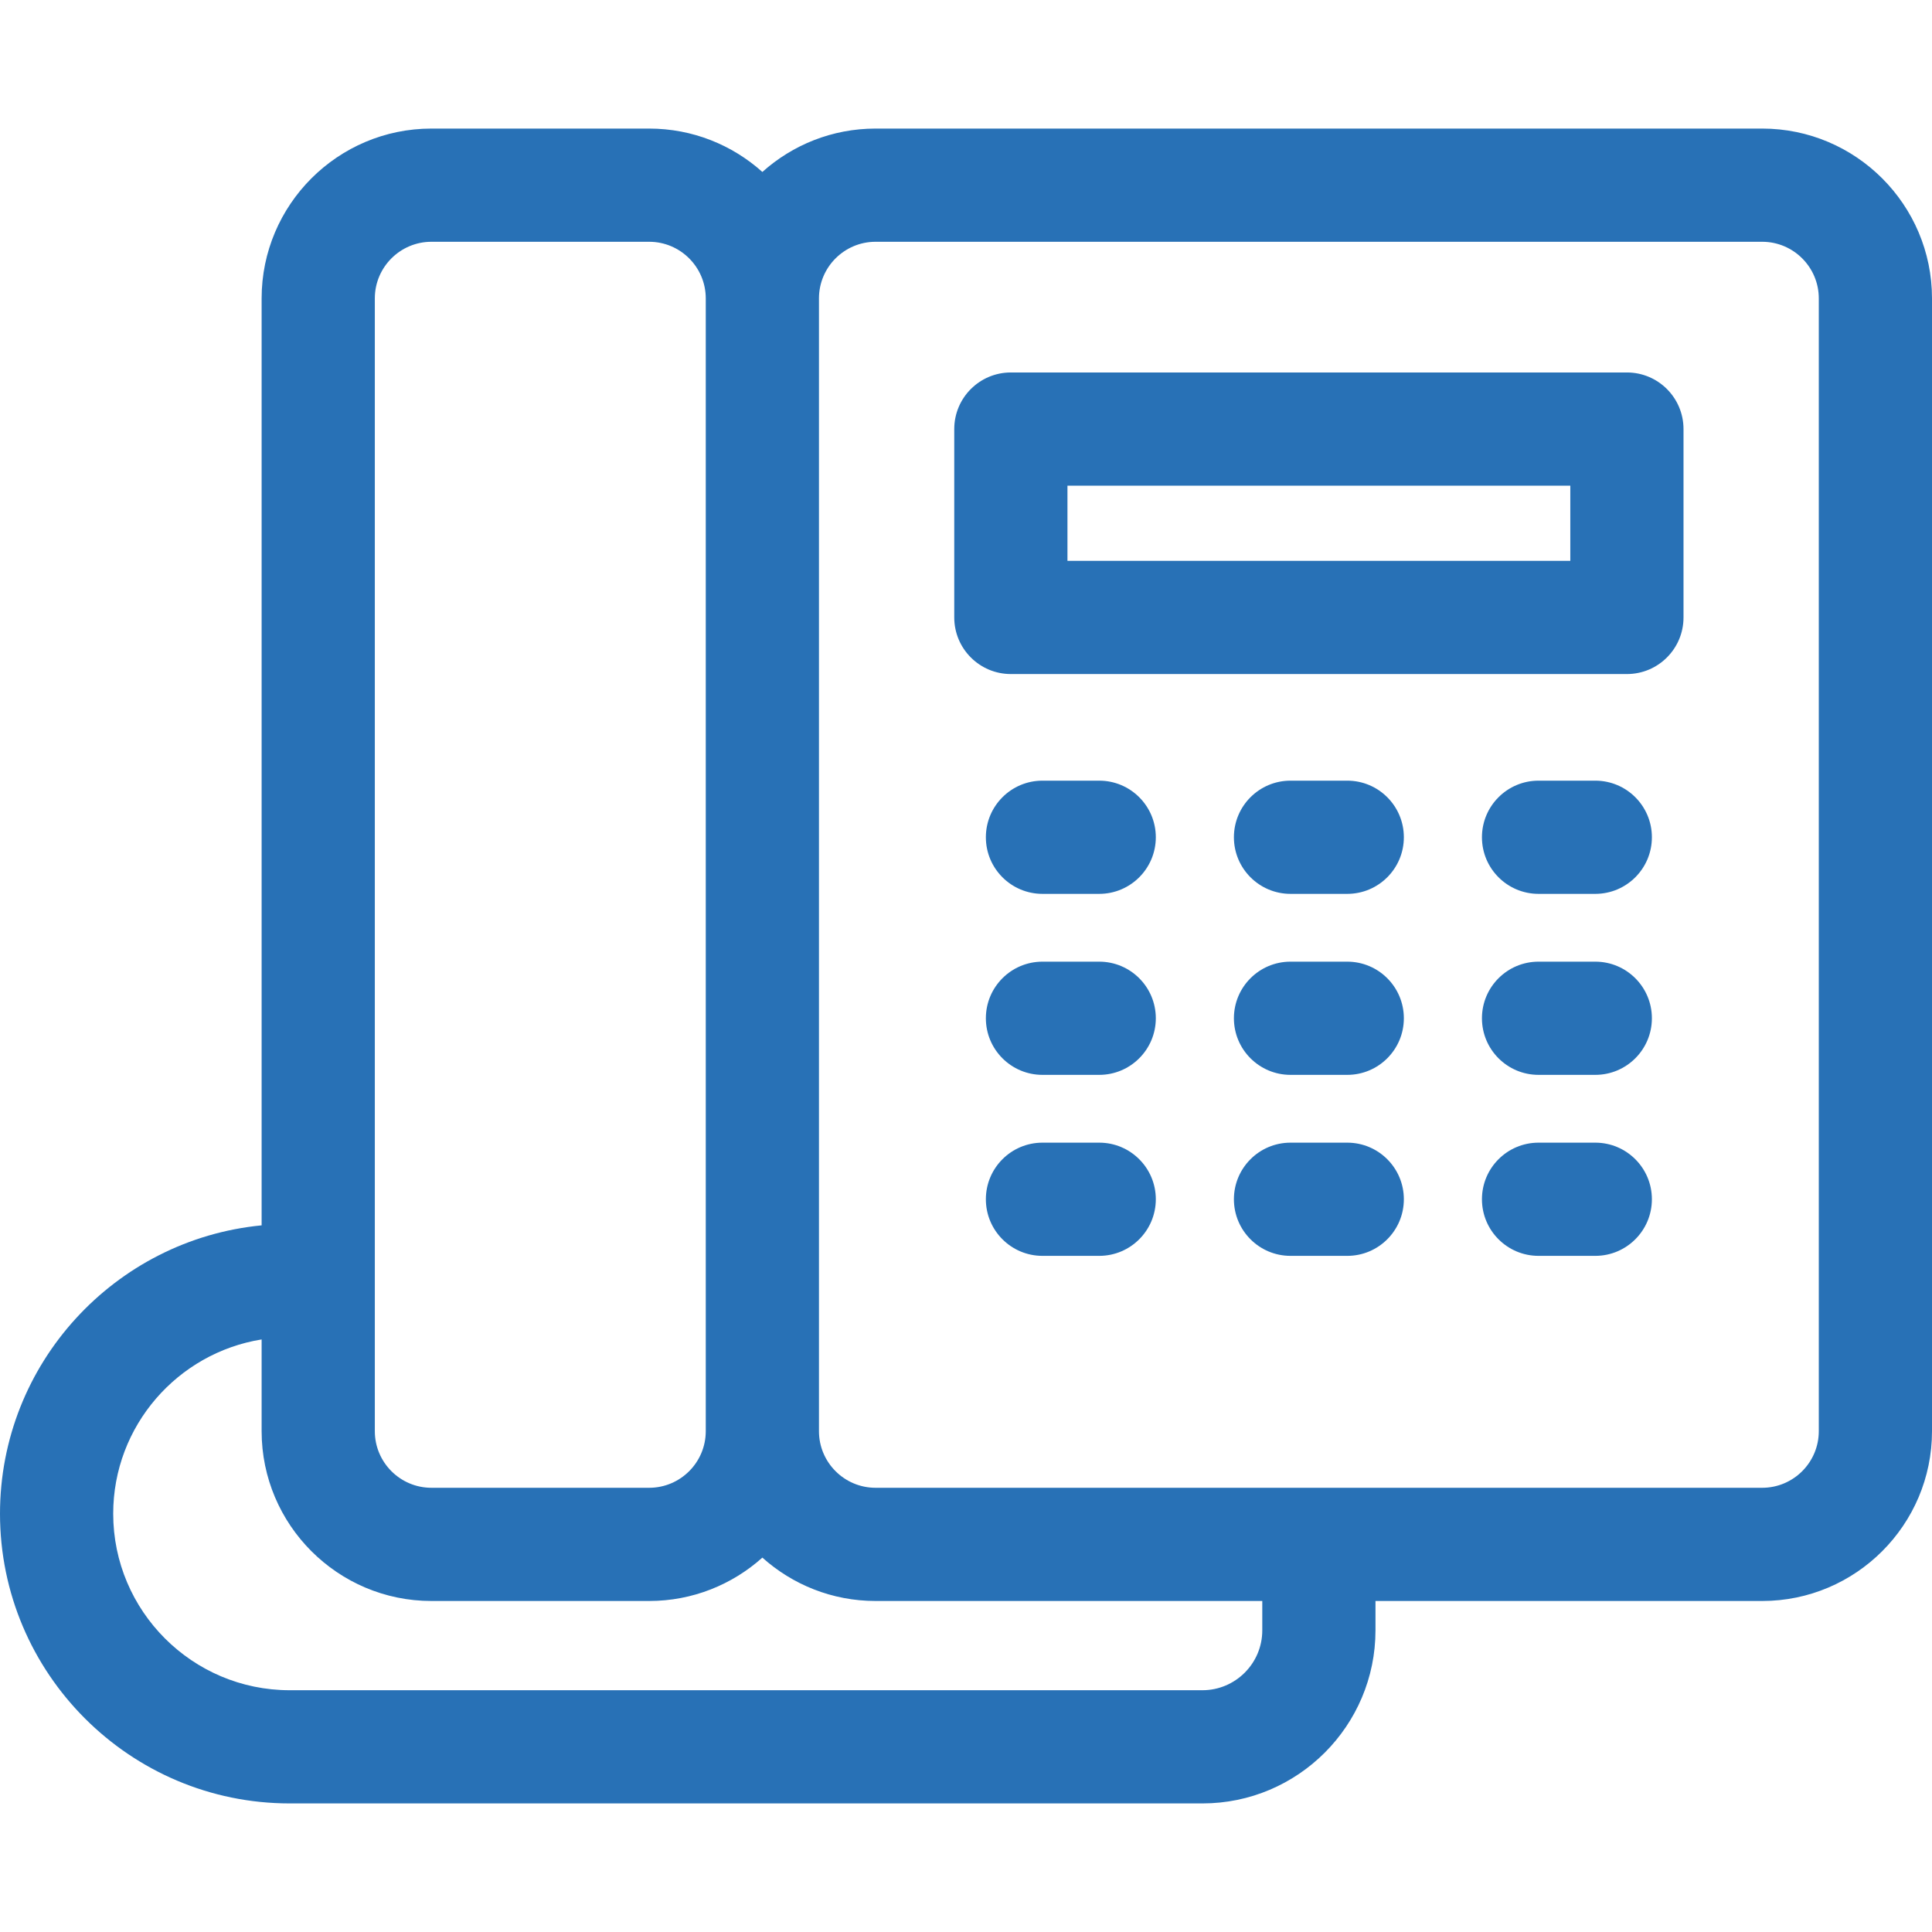 <?xml version="1.0"?>
<svg xmlns="http://www.w3.org/2000/svg" xmlns:xlink="http://www.w3.org/1999/xlink" xmlns:svgjs="http://svgjs.com/svgjs" version="1.1" width="512" height="512" x="0" y="0" viewBox="0 0 512 512" style="enable-background:new 0 0 512 512" xml:space="preserve" class=""><g>
<g xmlns="http://www.w3.org/2000/svg">
	<g>
		<path d="M467,34.074H232.034c-11.517,0-22.032,4.354-30,11.495c-7.968-7.142-18.483-11.495-30-11.495h-57.701    c-24.813,0-45,20.187-45,45v245.659C30.478,328.491,0,361.322,0,401.146c0,42.337,34.443,76.78,76.78,76.78h241.874    c25.289,0,45.863-20.574,45.863-45.862v-7.786H467c24.813,0,45-20.187,45-45V79.074C512,54.261,491.813,34.074,467,34.074z     M99.333,79.074c0-8.271,6.729-15,15-15h57.701c8.271,0,15,6.729,15,15v300.205c0,8.271-6.729,15-15,15h-57.701    c-8.271,0-15-6.729-15-15V79.074z M334.517,432.064c0,8.747-7.116,15.862-15.863,15.862H76.78c-25.795,0-46.78-20.985-46.78-46.78    c0-23.26,17.066-42.603,39.333-46.181v24.313c0,24.813,20.187,45,45,45h57.701c11.517,0,22.032-4.354,30-11.495    c7.968,7.142,18.483,11.495,30,11.495h102.483V432.064z M482,379.278c0,8.271-6.729,15-15,15H232.034c-8.271,0-15-6.729-15-15    V79.074c0-8.271,6.729-15,15-15H467c8.271,0,15,6.729,15,15V379.278z" fill="#2871b6" data-original="#000000" class=""/>
	</g>
</g>
<g xmlns="http://www.w3.org/2000/svg">
	<g>
		<path d="M431.147,98.707h-163.26c-8.284,0-15,6.716-15,15v49.922c0,8.284,6.716,15,15,15h163.261c8.284,0,15-6.716,15-15v-49.922    C446.147,105.422,439.432,98.707,431.147,98.707z M416.148,148.628L416.148,148.628H282.887v-19.922h133.261V148.628z" fill="#2871b6" data-original="#000000" class=""/>
	</g>
</g>
<g xmlns="http://www.w3.org/2000/svg">
	<g>
		<path d="M291.302,206.883h-15.037c-8.284,0-15,6.716-15,15s6.716,15,15,15h15.037c8.284,0,15-6.716,15-15    S299.586,206.883,291.302,206.883z" fill="#2871b6" data-original="#000000" class=""/>
	</g>
</g>
<g xmlns="http://www.w3.org/2000/svg">
	<g>
		<path d="M357.036,206.883h-15.037c-8.284,0-15,6.716-15,15s6.716,15,15,15h15.037c8.284,0,15-6.716,15-15    S365.32,206.883,357.036,206.883z" fill="#2871b6" data-original="#000000" class=""/>
	</g>
</g>
<g xmlns="http://www.w3.org/2000/svg">
	<g>
		<path d="M422.769,206.883h-15.037c-8.284,0-15,6.716-15,15s6.716,15,15,15h15.037c8.284,0,15-6.716,15-15    S431.053,206.883,422.769,206.883z" fill="#2871b6" data-original="#000000" class=""/>
	</g>
</g>
<g xmlns="http://www.w3.org/2000/svg">
	<g>
		<path d="M291.302,254.85h-15.037c-8.284,0-15,6.716-15,15s6.716,15,15,15h15.037c8.284,0,15-6.716,15-15    S299.586,254.85,291.302,254.85z" fill="#2871b6" data-original="#000000" class=""/>
	</g>
</g>
<g xmlns="http://www.w3.org/2000/svg">
	<g>
		<path d="M357.036,254.85h-15.037c-8.284,0-15,6.716-15,15s6.716,15,15,15h15.037c8.284,0,15-6.716,15-15    S365.32,254.85,357.036,254.85z" fill="#2871b6" data-original="#000000" class=""/>
	</g>
</g>
<g xmlns="http://www.w3.org/2000/svg">
	<g>
		<path d="M422.769,254.85h-15.037c-8.284,0-15,6.716-15,15s6.716,15,15,15h15.037c8.284,0,15-6.716,15-15    S431.053,254.85,422.769,254.85z" fill="#2871b6" data-original="#000000" class=""/>
	</g>
</g>
<g xmlns="http://www.w3.org/2000/svg">
	<g>
		<path d="M291.302,302.816h-15.037c-8.284,0-15,6.716-15,15s6.716,15,15,15h15.037c8.284,0,15-6.716,15-15    S299.586,302.816,291.302,302.816z" fill="#2871b6" data-original="#000000" class=""/>
	</g>
</g>
<g xmlns="http://www.w3.org/2000/svg">
	<g>
		<path d="M357.036,302.816h-15.037c-8.284,0-15,6.716-15,15s6.716,15,15,15h15.037c8.284,0,15-6.716,15-15    S365.32,302.816,357.036,302.816z" fill="#2871b6" data-original="#000000" class=""/>
	</g>
</g>
<g xmlns="http://www.w3.org/2000/svg">
	<g>
		<path d="M422.769,302.816h-15.037c-8.284,0-15,6.716-15,15s6.716,15,15,15h15.037c8.284,0,15-6.716,15-15    S431.053,302.816,422.769,302.816z" fill="#2871b6" data-original="#000000" class=""/>
	</g>
</g>
<g xmlns="http://www.w3.org/2000/svg">
</g>
<g xmlns="http://www.w3.org/2000/svg">
</g>
<g xmlns="http://www.w3.org/2000/svg">
</g>
<g xmlns="http://www.w3.org/2000/svg">
</g>
<g xmlns="http://www.w3.org/2000/svg">
</g>
<g xmlns="http://www.w3.org/2000/svg">
</g>
<g xmlns="http://www.w3.org/2000/svg">
</g>
<g xmlns="http://www.w3.org/2000/svg">
</g>
<g xmlns="http://www.w3.org/2000/svg">
</g>
<g xmlns="http://www.w3.org/2000/svg">
</g>
<g xmlns="http://www.w3.org/2000/svg">
</g>
<g xmlns="http://www.w3.org/2000/svg">
</g>
<g xmlns="http://www.w3.org/2000/svg">
</g>
<g xmlns="http://www.w3.org/2000/svg">
</g>
<g xmlns="http://www.w3.org/2000/svg">
</g>
</g></svg>
